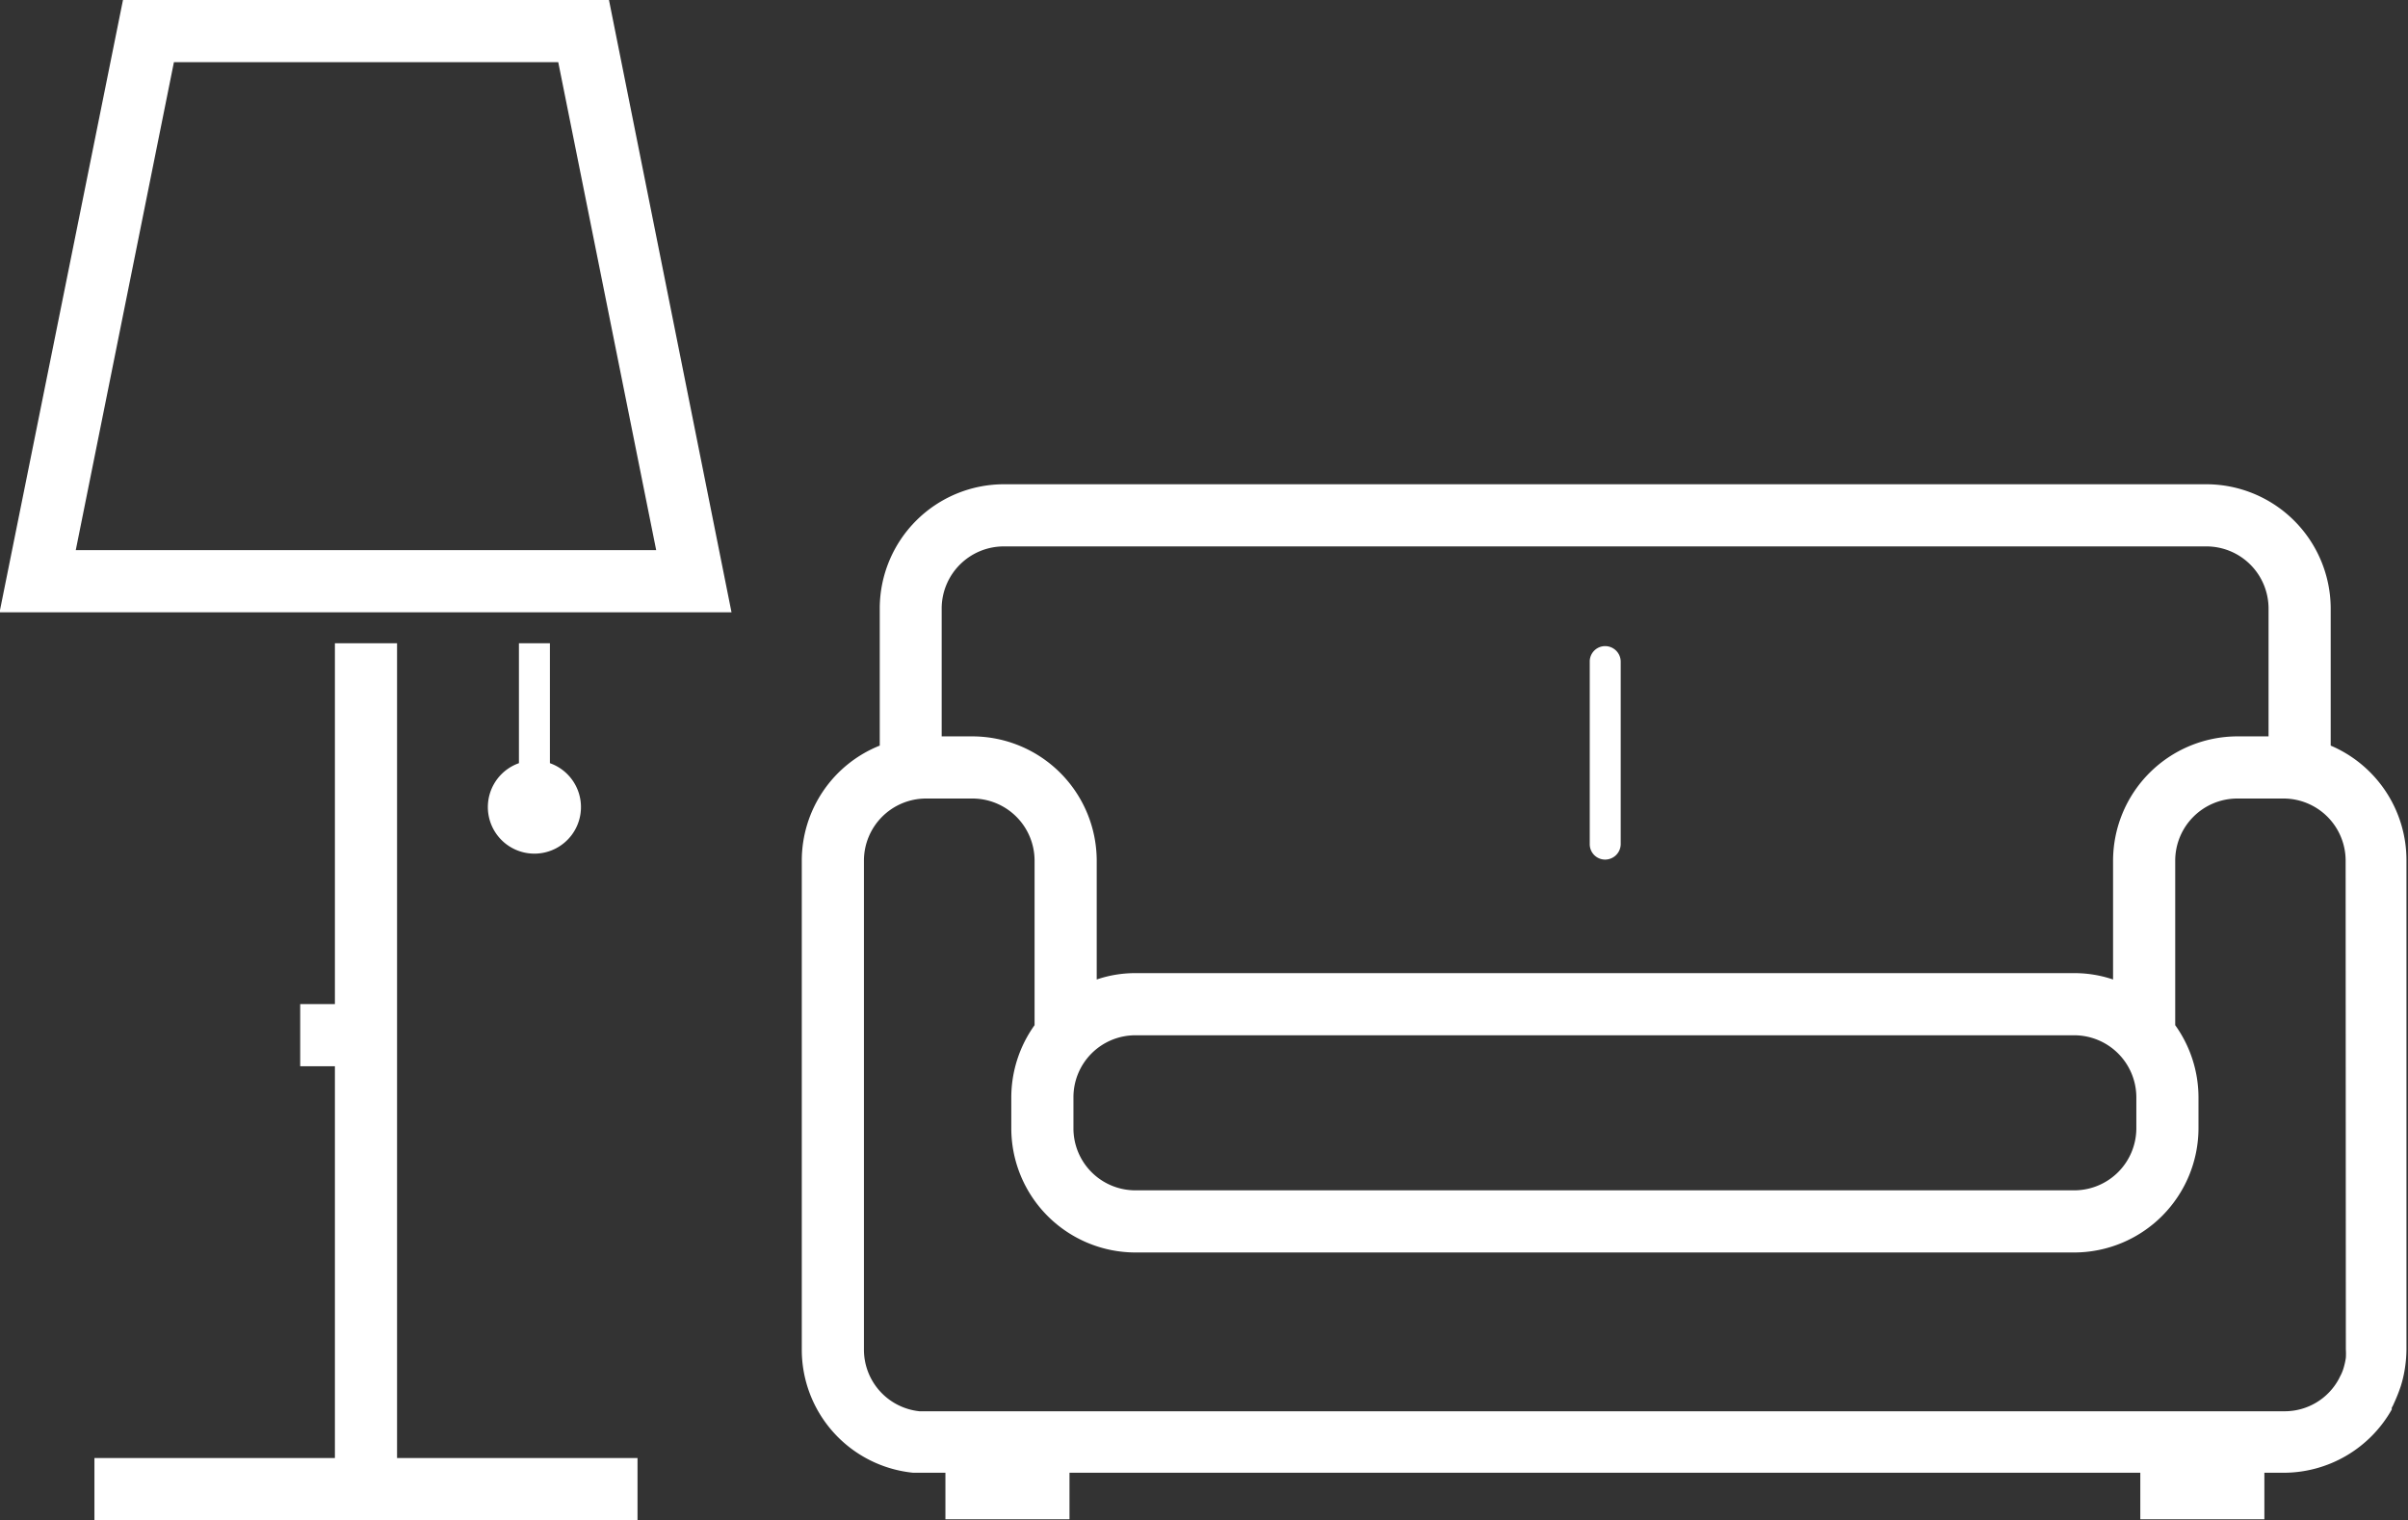 <svg id="Layer_1" data-name="Layer 1" xmlns="http://www.w3.org/2000/svg" viewBox="0 0 109.65 69.21"><rect x="0" y="0" width="109.65" height="69.21" fill="#333333" stroke="none"/><defs><style>.cls-1{fill:#fff;}</style></defs><title>Hittaboendeikon</title><path class="cls-1" d="M393.75,262.56H371.62L366,290.44h33.33Zm-19.81,2.83h17.5l4.46,22.22H369.47Z" transform="translate(-366.02 -262.56)"/><polygon class="cls-1" points="18.08 29.29 15.25 29.29 15.25 45.72 13.67 45.72 13.67 48.55 15.25 48.55 15.25 66.39 4.3 66.39 4.3 69.22 29.03 69.22 29.03 66.39 18.08 66.39 18.08 29.29"/><path class="cls-1" d="M389.65,291.85v5.46a2.12,2.12,0,1,0,1.41,0v-5.46Z" transform="translate(-366.02 -262.56)"/><path class="cls-1" d="M472.15,296.51v-6.25a5.67,5.67,0,0,0-5.66-5.65H411.73a5.66,5.66,0,0,0-5.65,5.65v6.25a5.64,5.64,0,0,0-3.55,5.24V324a5.63,5.63,0,0,0,5.08,5.62l.57,0h.89v2.12h5.65v-2.12h48.76v2.12h5.65v-2.12H470a5.66,5.66,0,0,0,4.93-2.88l0-.08a1.24,1.24,0,0,0,.1-.2l0,0a7.4,7.4,0,0,0,.31-.78,5.32,5.32,0,0,0,.2-.89,5.79,5.79,0,0,0,.06-.79V301.75A5.67,5.67,0,0,0,472.15,296.51Zm-60.42-9.07h54.76a2.83,2.83,0,0,1,2.83,2.82v5.83h-1.43a5.67,5.67,0,0,0-5.65,5.66v5.41a5.47,5.47,0,0,0-1.77-.29H417.72a5.41,5.41,0,0,0-1.76.29v-5.41a5.67,5.67,0,0,0-5.66-5.66h-1.4v-5.83A2.83,2.83,0,0,1,411.73,287.44Zm3.17,25.08a2.82,2.82,0,0,1,2.82-2.82h42.75a2.83,2.83,0,0,1,2.83,2.82v1.42a2.83,2.83,0,0,1-2.83,2.82H417.72a2.82,2.82,0,0,1-2.82-2.82ZM472.84,324a3,3,0,0,1,0,.39,3.42,3.42,0,0,1-.1.45,1.89,1.89,0,0,1-.16.39l-.06.12a2.8,2.8,0,0,1-2.48,1.47H407.89a2.82,2.82,0,0,1-2.53-2.81V301.75a2.83,2.83,0,0,1,2.82-2.83h2.12a2.83,2.83,0,0,1,2.83,2.83v7.49a5.66,5.66,0,0,0-1.06,3.28v1.42a5.66,5.66,0,0,0,5.65,5.65h42.75a5.67,5.67,0,0,0,5.66-5.65v-1.42a5.66,5.66,0,0,0-1.06-3.28v-7.49a2.83,2.83,0,0,1,2.82-2.83H470a2.83,2.83,0,0,1,2.83,2.83Z" transform="translate(-366.02 -262.56)"/><path class="cls-1" d="M439.11,301.7a.71.71,0,0,0,.71-.71v-8.3a.71.71,0,0,0-.71-.71.7.7,0,0,0-.7.71V301A.7.7,0,0,0,439.11,301.7Z" transform="translate(-366.02 -262.56)"/></svg>